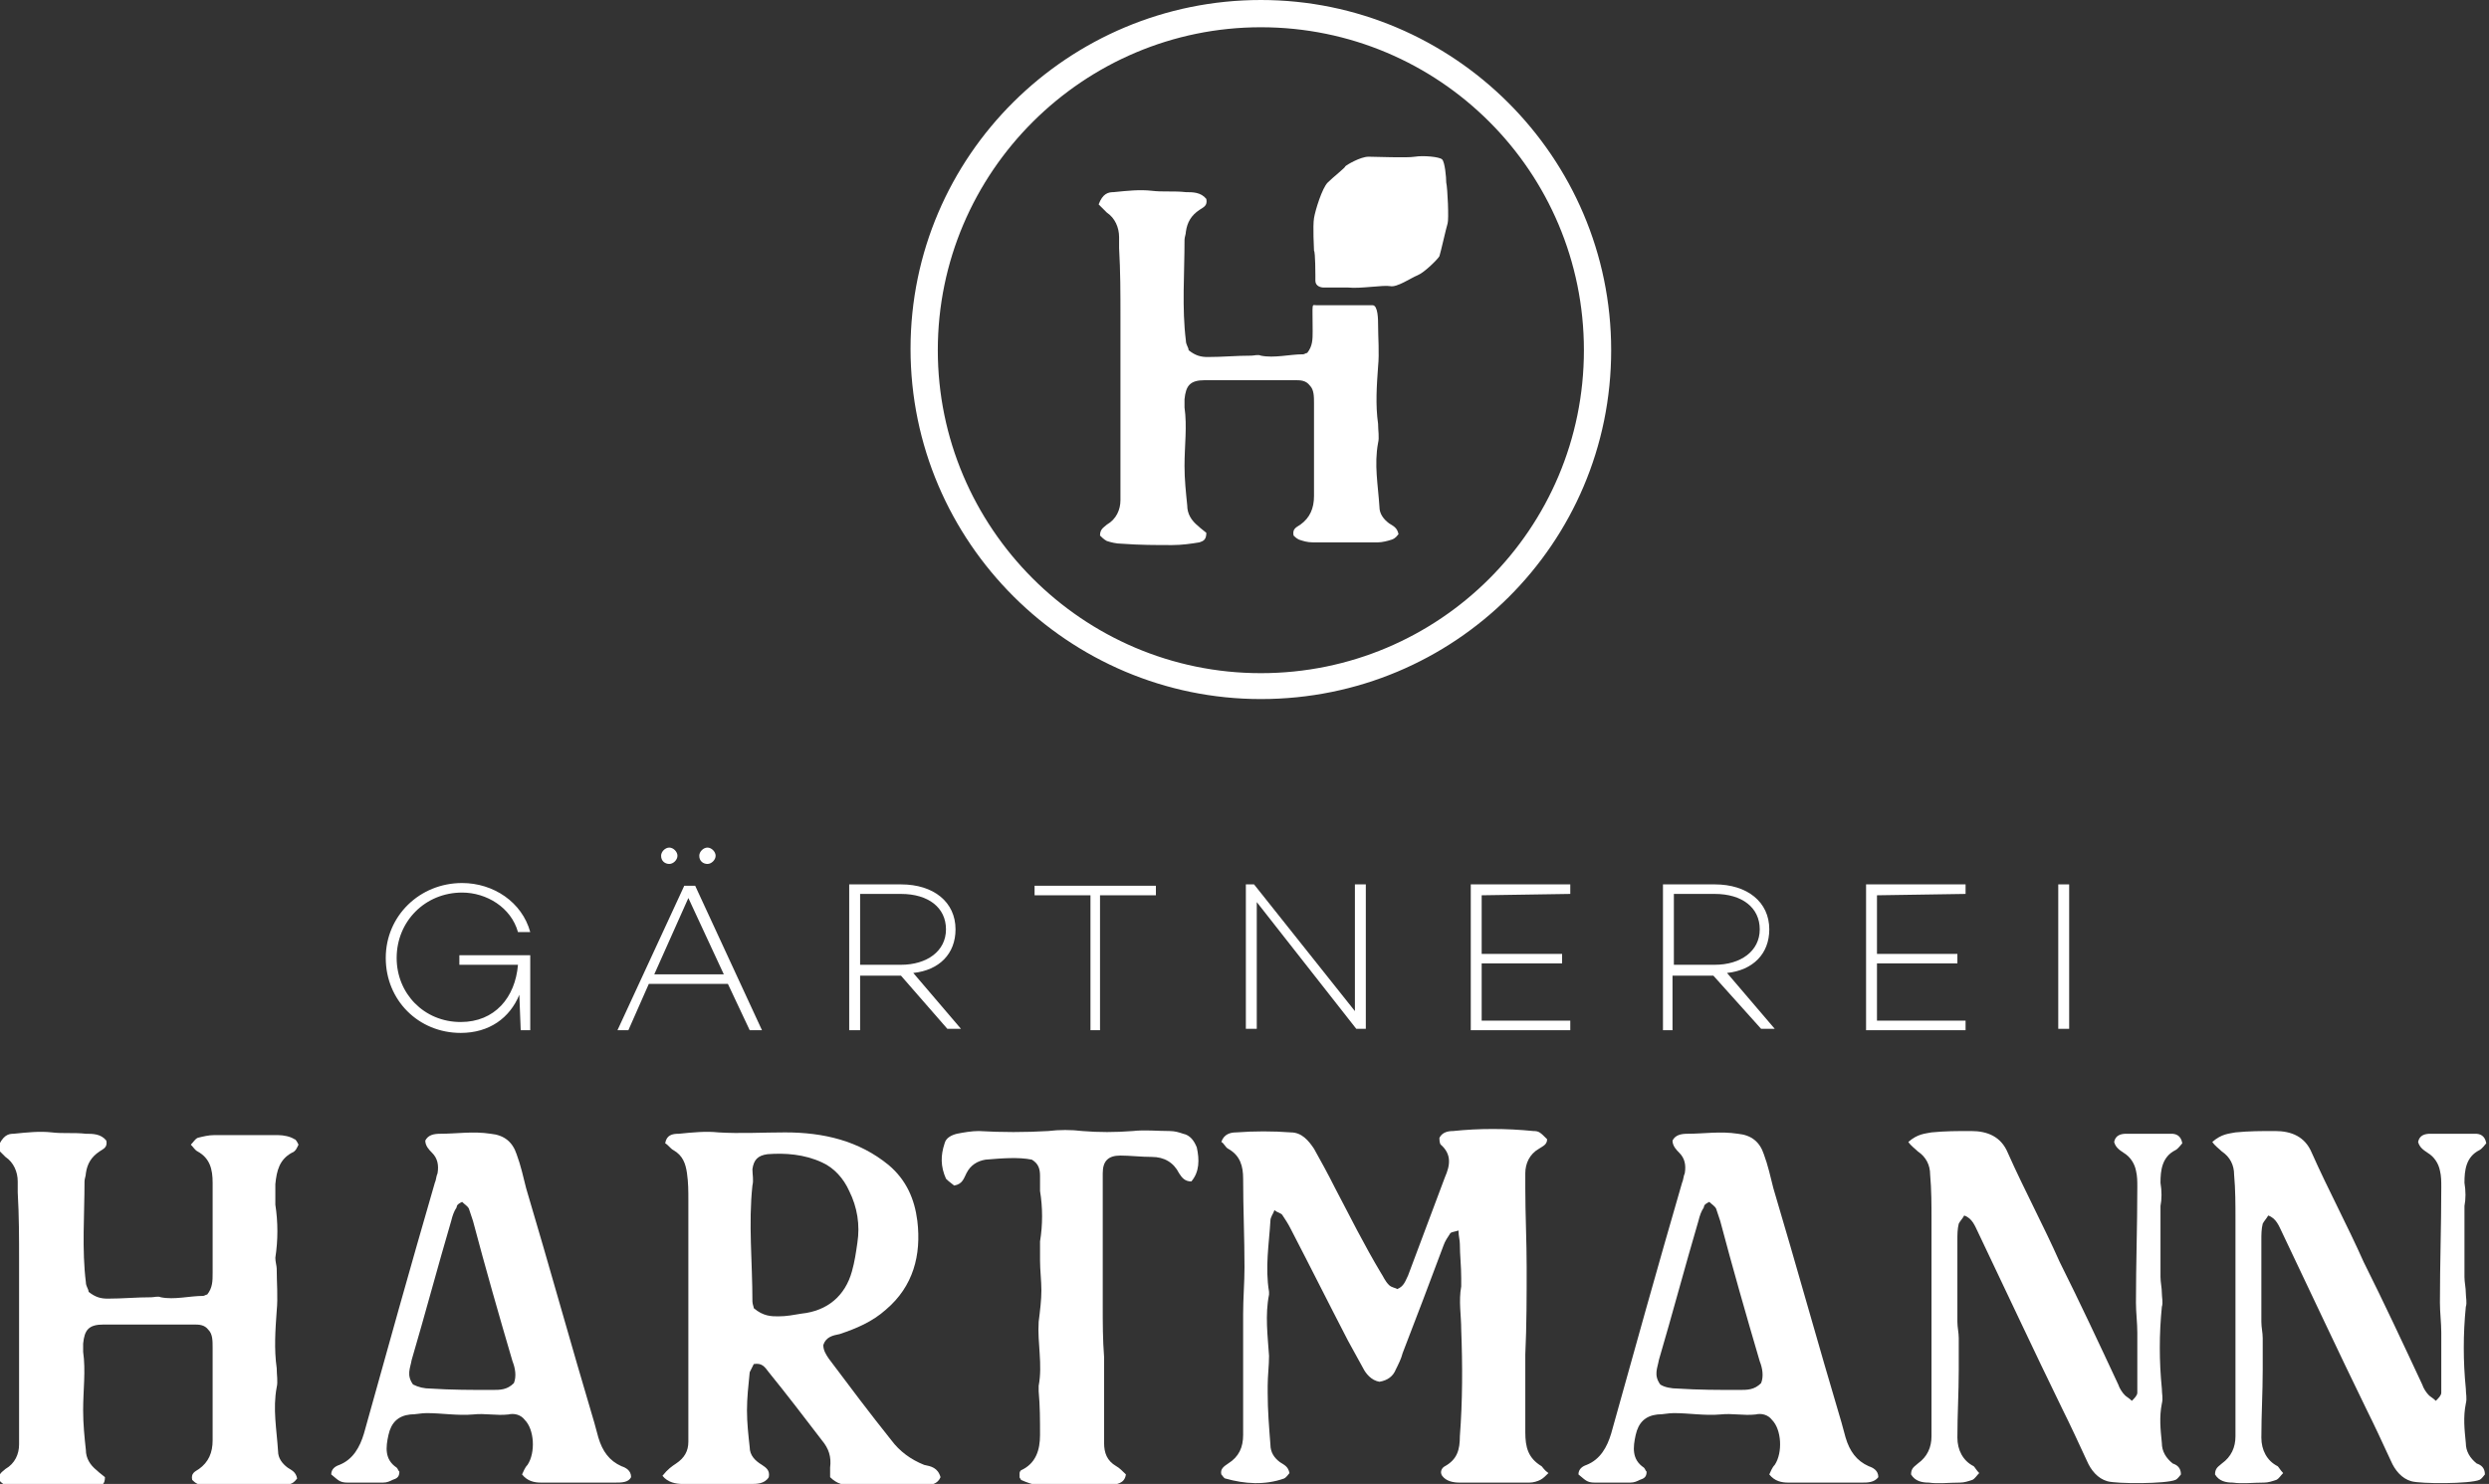 <?xml version="1.0" encoding="utf-8"?>
<!-- Generator: Adobe Illustrator 25.1.0, SVG Export Plug-In . SVG Version: 6.00 Build 0)  -->
<svg version="1.1" id="Ebene_1" xmlns="http://www.w3.org/2000/svg" xmlns:xlink="http://www.w3.org/1999/xlink" x="0px" y="0px"
	 viewBox="0 0 182.6 108.9" style="enable-background:new 0 0 182.6 108.9;" xml:space="preserve">
<rect x="0" y="0" width="182.6" height="108.9" fill="#333333" stroke="none"/>
<style type="text/css">
	.st0{fill:#FFFFFF;}
</style>
<g>
	<path class="st0" d="M1,83.2c1-0.1,1.9-0.2,2.8-0.1c0.8,0.1,1.6,0,2.5,0.1c0.5,0,1.1,0,1.5,0.5c0.1,0.5-0.2,0.6-0.5,0.8
		c-0.6,0.4-0.9,0.9-1,1.6c0,0.2-0.1,0.4-0.1,0.6c0,2.5-0.2,5,0.1,7.4c0,0.3,0.2,0.5,0.2,0.7c0.5,0.4,0.9,0.5,1.4,0.5
		c1.1,0,2.1-0.1,3.2-0.1c0.2,0,0.5-0.1,0.7,0c1,0.2,2.1-0.1,3.1-0.1c0.1,0,0.2-0.1,0.3-0.1c0.4-0.5,0.4-1,0.4-1.6c0-2.2,0-4.4,0-6.6
		c0-1-0.2-1.8-1.1-2.3c-0.2-0.1-0.3-0.3-0.5-0.5c0.2-0.2,0.3-0.4,0.5-0.5c0.4-0.1,0.8-0.2,1.2-0.2c1.6,0,3.2,0,4.7,0
		c0.4,0,0.9,0.1,1.2,0.3c0.1,0,0.2,0.2,0.3,0.4c-0.1,0.2-0.2,0.5-0.5,0.6c-0.9,0.5-1.1,1.3-1.2,2.3c0,0.5,0,1,0,1.5
		c0.2,1.3,0.2,2.6,0,3.9c0,0.3,0.1,0.6,0.1,0.8c0,1,0.1,2.1,0,3.1c-0.1,1.4-0.2,2.8,0,4.2c0,0.5,0.1,1,0,1.4c-0.3,1.6,0,3.1,0.1,4.7
		c0,0.5,0.3,0.9,0.7,1.2c0.3,0.2,0.6,0.3,0.7,0.8c-0.1,0.1-0.2,0.3-0.5,0.4s-0.7,0.2-1,0.2c-1.6,0-3.2,0-4.8,0c-0.4,0-0.7-0.1-1-0.2
		c-0.2-0.1-0.3-0.2-0.4-0.3c-0.1-0.5,0.2-0.6,0.5-0.8c0.7-0.5,1-1.2,1-2.1c0-2.3,0-4.6,0-6.8c0-0.5,0-1-0.3-1.3
		c-0.3-0.4-0.7-0.4-1.1-0.4c-2.2,0-4.4,0-6.6,0c-1.1,0-1.4,0.4-1.5,1.4c0,0.2,0,0.4,0,0.6c0.2,1.4,0,2.8,0,4.3c0,1,0.1,2,0.2,2.9
		c0,0.6,0.3,1.1,0.8,1.5c0.2,0.2,0.5,0.4,0.6,0.5c0,0.5-0.2,0.6-0.5,0.7c-0.6,0.1-1.3,0.2-2,0.2c-1.2,0-2.4,0-3.7-0.1
		c-0.4,0-0.8-0.1-1.1-0.2c-0.2-0.1-0.4-0.3-0.5-0.4c0-0.5,0.3-0.6,0.5-0.8c0.7-0.4,1-1.1,1-1.8c0-1.8,0-3.5,0-5.3c0-1.9,0-3.8,0-5.6
		c0-0.9,0-1.7,0-2.6c0-1.6,0-3.3-0.1-5c0-0.2,0-0.5,0-0.8c0-0.7-0.3-1.4-0.9-1.8c-0.2-0.2-0.4-0.4-0.6-0.6C0.2,83.3,0.6,83.2,1,83.2
		z"/>
	<path class="st0" d="M45.1,108.8c-1.8,0-3.6,0-5.4,0c-0.5,0-1-0.1-1.4-0.6c0.1-0.2,0.2-0.5,0.4-0.7c0.6-0.9,0.5-2.6-0.2-3.3
		c-0.3-0.4-0.8-0.5-1.2-0.4c-0.9,0.1-1.7-0.1-2.6,0c-1.1,0.1-2.3-0.1-3.4-0.1c-0.4,0-0.8,0.1-1.2,0.1c-0.9,0.1-1.4,0.6-1.6,1.5
		s-0.3,1.8,0.6,2.4c0.1,0.1,0.1,0.2,0.2,0.3c0,0.4-0.2,0.5-0.5,0.6c-0.2,0.1-0.4,0.2-0.7,0.2c-0.9,0-1.7,0-2.6,0
		c-0.6,0-0.7-0.2-1.2-0.6c0-0.4,0.3-0.6,0.6-0.7c1-0.4,1.5-1.3,1.8-2.3c1.7-6.1,3.4-12.2,5.2-18.4c0.1-0.2,0.1-0.5,0.2-0.7
		c0.1-0.6,0-1.1-0.4-1.5c-0.2-0.2-0.5-0.5-0.5-0.9c0.2-0.4,0.6-0.5,1.1-0.5c1.2,0,2.4-0.2,3.7,0c1,0.1,1.6,0.6,1.9,1.5
		c0.3,0.8,0.5,1.7,0.7,2.5c1.7,5.7,3.3,11.5,5,17.2c0.1,0.4,0.2,0.7,0.3,1.1c0.3,1,0.8,1.7,1.7,2.1c0.3,0.1,0.7,0.3,0.7,0.8
		C46.1,108.8,45.6,108.8,45.1,108.8z M31.6,101.9c1.5,0.1,3,0.1,4.5,0.1c0.6,0,1.1,0,1.6-0.5c0.2-0.5,0.1-1.1-0.1-1.6
		c-1-3.4-2-6.9-2.9-10.3c-0.1-0.3-0.2-0.6-0.3-0.9c-0.1-0.2-0.3-0.3-0.5-0.5c-0.2,0.1-0.4,0.2-0.4,0.4c-0.2,0.3-0.3,0.6-0.4,1
		c-1,3.4-1.9,6.8-2.9,10.2c-0.1,0.6-0.4,1.1,0.1,1.8C30.7,101.8,31.1,101.9,31.6,101.9z"/>
	<path class="st0" d="M49.6,107.4c0.6-0.4,0.9-0.9,0.9-1.6c0-0.2,0-0.3,0-0.5c0-3.5,0-7.1,0-10.6c0-2.2,0-4.4,0-6.6
		c0-0.7,0-1.3-0.1-2s-0.3-1.3-1-1.7c-0.2-0.1-0.4-0.4-0.6-0.5c0.1-0.6,0.5-0.7,1-0.7c1-0.1,2-0.2,2.9-0.1c1.6,0.1,3.3,0,4.9,0
		c2.8,0,5.4,0.6,7.6,2.4c1.3,1.1,1.9,2.5,2.1,4.1c0.3,2.5-0.3,4.8-2.3,6.5c-1,0.9-2.2,1.4-3.4,1.8c-0.5,0.1-1,0.2-1.2,0.8
		c0,0.4,0.2,0.7,0.4,1c1.5,2,3,4,4.6,6c0.6,0.8,1.4,1.4,2.4,1.8c0.5,0.1,1,0.2,1.2,0.9c-0.2,0.5-0.7,0.6-1.2,0.6c-1.8,0-3.5,0-5.3,0
		c-0.6,0-1.1-0.1-1.6-0.6c0-0.2,0-0.5,0-0.7c0.1-0.8-0.1-1.4-0.6-2c-1.3-1.7-2.6-3.4-3.9-5c-0.3-0.4-0.5-0.7-1.1-0.6
		c-0.1,0.2-0.2,0.4-0.3,0.6c-0.1,1-0.2,1.9-0.2,2.8s0.1,1.8,0.2,2.7c0,0.6,0.4,1,0.9,1.3c0.3,0.2,0.6,0.4,0.5,0.9
		c-0.3,0.5-0.9,0.5-1.3,0.5c-1.7,0-3.3,0-5,0c-0.5,0-1.1-0.1-1.5-0.6C49,107.8,49.3,107.6,49.6,107.4z M57.1,96.6
		c0.6,0,1.1-0.1,1.7-0.2c1.9-0.2,3.2-1.3,3.7-3.1c0.2-0.7,0.3-1.4,0.4-2.1c0.2-1.3,0-2.6-0.6-3.8c-0.4-0.9-1.1-1.7-2-2.1
		c-1.3-0.6-2.7-0.7-4-0.6c-0.7,0.1-1,0.4-1.1,1.1c0,0.4,0.1,0.8,0,1.2c-0.3,2.8,0,5.6,0,8.5c0,0.2,0.1,0.4,0.1,0.5
		C56,96.6,56.6,96.6,57.1,96.6z"/>
	<path class="st0" d="M69.4,86.5c-0.4-0.9-0.4-1.7-0.1-2.6c0.1-0.4,0.5-0.6,0.9-0.7c0.5-0.1,1.1-0.2,1.6-0.2c1.7,0.1,3.4,0.1,5.1,0
		c0.8-0.1,1.7-0.1,2.5,0c1.2,0.1,2.4,0.1,3.7,0c0.9-0.1,1.8,0,2.7,0c0.4,0,0.7,0.1,1,0.2c0.5,0.1,0.8,0.5,1,1
		c0.2,0.9,0.2,1.8-0.4,2.5c-0.5,0-0.7-0.3-0.9-0.6c-0.4-0.8-1.1-1.2-2-1.2c-0.8,0-1.6-0.1-2.3-0.1c-0.9,0-1.3,0.4-1.3,1.3
		c0,0.5,0,1,0,1.6c0,2.7,0,5.4,0,8.1c0,1.3,0,2.5,0.1,3.8c0,0.5,0,1,0,1.4c0,1.6,0,3.2,0,4.9c0,0.7,0.2,1.3,0.9,1.7
		c0.2,0.1,0.5,0.4,0.7,0.6c-0.1,0.7-0.7,0.7-1.1,0.8c-0.7,0.1-1.5,0.1-2.2,0.1c-0.6,0-1.2,0-1.8,0c-1.1,0-1.7-0.1-2.6-0.5
		c0-0.1-0.1-0.1-0.1-0.2s0-0.2,0-0.3c0-0.1,0.1-0.2,0.1-0.2c1.1-0.5,1.4-1.5,1.4-2.6s0-2.1-0.1-3.2c0-0.1,0-0.2,0-0.4
		c0.3-1.6-0.1-3.1,0-4.7c0.1-0.8,0.2-1.6,0.2-2.3c0-0.7-0.1-1.5-0.1-2.2c0-0.5,0-0.9,0-1.4c0.2-1.2,0.2-2.5,0-3.7c0-0.4,0-0.7,0-1.1
		c0-0.5-0.1-0.9-0.6-1.2c-1-0.2-2.2-0.1-3.4,0c-0.6,0.1-1.1,0.4-1.4,1c-0.2,0.4-0.3,0.8-0.9,0.9C69.6,86.7,69.5,86.6,69.4,86.5z"/>
	<path class="st0" d="M106,107.6c0.9-0.5,1.1-1.2,1.1-2.2c0.2-2.6,0.2-5.2,0.1-7.8c0-1.1-0.2-2.1,0-3.2c0-0.2,0-0.4,0-0.6
		c0-0.9-0.1-1.7-0.1-2.5c0-0.3-0.1-0.6-0.1-1c-0.3,0.1-0.5,0.1-0.6,0.2c-0.2,0.3-0.4,0.6-0.5,0.9c-1,2.7-2,5.3-3,7.9
		c-0.1,0.4-0.3,0.8-0.5,1.2c-0.2,0.5-0.6,0.8-1.2,0.9c-0.6-0.1-1-0.6-1.2-1c-0.4-0.7-0.7-1.3-1.1-2c-1.4-2.7-2.8-5.5-4.2-8.2
		c-0.2-0.4-0.4-0.7-0.6-1C94,89,93.7,89,93.5,88.8c-0.1,0.3-0.3,0.5-0.3,0.8c-0.1,1.7-0.4,3.4-0.1,5.2c0,0.1,0,0.2,0,0.2
		c-0.3,1.5-0.1,3,0,4.5c0,0.7-0.1,1.5-0.1,2.2c0,0.1,0,0.3,0,0.5c0,1.3,0.1,2.5,0.2,3.8c0,0.6,0.3,1,0.7,1.3
		c0.3,0.2,0.6,0.3,0.7,0.8c-0.1,0.1-0.2,0.3-0.4,0.4c-1.4,0.5-2.9,0.4-4.3,0c-0.1,0-0.2-0.2-0.3-0.3c-0.1-0.4,0.2-0.6,0.5-0.8
		c0.8-0.5,1.1-1.2,1.1-2.1c0-2.9,0-5.9,0-8.9c0-1.1,0.1-2.3,0.1-3.4c0-2.2-0.1-4.3-0.1-6.5c0-0.9-0.2-1.7-1.1-2.2
		c-0.2-0.1-0.3-0.4-0.5-0.5c0.2-0.6,0.7-0.7,1.1-0.7c1.3-0.1,2.7-0.1,4,0c0.8,0,1.3,0.6,1.7,1.2c0.5,0.9,1,1.8,1.5,2.8
		c1.1,2.1,2.2,4.3,3.4,6.3c0.2,0.3,0.3,0.6,0.6,0.9c0.2,0.2,0.5,0.2,0.6,0.3c0.5-0.2,0.6-0.6,0.8-1c0.9-2.4,1.8-4.8,2.7-7.2
		c0.4-0.9,0.5-1.7-0.3-2.4c-0.1-0.1-0.1-0.4-0.1-0.5c0.2-0.4,0.6-0.5,1-0.5c1.9-0.2,3.9-0.2,5.9,0c0.4,0,0.5,0.1,1,0.6
		c0,0.4-0.3,0.5-0.6,0.7c-0.7,0.4-1,1.1-1,1.8c0,0.4,0,0.7,0,1.1c0,1.9,0.1,3.9,0.1,5.8c0,2.1,0,4.3-0.1,6.4c0,1.9,0,3.8,0,5.7
		c0,1.1,0.2,1.9,1.2,2.5c0.1,0.1,0.2,0.3,0.5,0.5c-0.2,0.2-0.4,0.4-0.6,0.5s-0.5,0.2-0.8,0.2c-1.7,0-3.4,0-5.1,0
		c-0.5,0-1-0.1-1.3-0.5C105.6,108,105.8,107.7,106,107.6z"/>
	<path class="st0" d="M136.6,108.8c-1.8,0-3.6,0-5.4,0c-0.5,0-1-0.1-1.4-0.6c0.1-0.2,0.2-0.5,0.4-0.7c0.6-0.9,0.5-2.6-0.2-3.3
		c-0.3-0.4-0.8-0.5-1.2-0.4c-0.9,0.1-1.7-0.1-2.6,0c-1.1,0.1-2.3-0.1-3.4-0.1c-0.4,0-0.8,0.1-1.2,0.1c-0.9,0.1-1.4,0.6-1.6,1.5
		s-0.3,1.8,0.6,2.4c0.1,0.1,0.1,0.2,0.2,0.3c0,0.4-0.2,0.5-0.5,0.6c-0.2,0.1-0.4,0.2-0.7,0.2c-0.9,0-1.7,0-2.6,0
		c-0.6,0-0.7-0.2-1.2-0.6c0-0.4,0.3-0.6,0.6-0.7c1-0.4,1.5-1.3,1.8-2.3c1.7-6.1,3.4-12.2,5.2-18.4c0.1-0.2,0.1-0.5,0.2-0.7
		c0.1-0.6,0-1.1-0.4-1.5c-0.2-0.2-0.5-0.5-0.5-0.9c0.2-0.4,0.6-0.5,1.1-0.5c1.2,0,2.4-0.2,3.7,0c1,0.1,1.6,0.6,1.9,1.5
		c0.3,0.8,0.5,1.7,0.7,2.5c1.7,5.7,3.3,11.5,5,17.2c0.1,0.4,0.2,0.7,0.3,1.1c0.3,1,0.8,1.7,1.7,2.1c0.3,0.1,0.7,0.3,0.7,0.8
		C137.5,108.8,137,108.8,136.6,108.8z M123.1,101.9c1.5,0.1,3,0.1,4.5,0.1c0.6,0,1.1,0,1.6-0.5c0.2-0.5,0.1-1.1-0.1-1.6
		c-1-3.4-2-6.9-2.9-10.3c-0.1-0.3-0.2-0.6-0.3-0.9c-0.1-0.2-0.3-0.3-0.5-0.5c-0.2,0.1-0.4,0.2-0.4,0.4c-0.2,0.3-0.3,0.6-0.4,1
		c-1,3.4-1.9,6.8-2.9,10.2c-0.1,0.6-0.4,1.1,0.1,1.8C122.1,101.8,122.6,101.9,123.1,101.9z"/>
	<path class="st0" d="M141.7,83.1c1-0.1,1.9-0.1,2.9-0.1c1.2,0,2.2,0.4,2.7,1.6c1.2,2.7,2.6,5.3,3.8,8c1.5,3,2.9,6,4.3,9
		c0.1,0.3,0.3,0.6,0.5,0.8c0.1,0.1,0.3,0.2,0.5,0.4c0.2-0.2,0.4-0.4,0.4-0.6c0-0.5,0-0.9,0-1.4c0-1,0-2,0-3c0-0.7-0.1-1.5-0.1-2.2
		c0-2.8,0.1-5.7,0.1-8.5c0-0.4,0-0.8-0.1-1.2c-0.1-0.5-0.4-1-0.9-1.3c-0.3-0.2-0.6-0.4-0.7-0.8c0.1-0.5,0.5-0.6,0.9-0.6
		c1.1,0,2.2,0,3.3,0c0.3,0,0.7,0.1,0.8,0.7c-0.1,0.1-0.3,0.4-0.5,0.5c-1,0.5-1.1,1.5-1.1,2.4c0.1,0.6,0.1,1.2,0,1.7
		c0,0.3,0,0.6,0,0.8c0,1.5,0,2.9,0,4.4c0,0.4,0.1,0.8,0.1,1.2c0,0.3,0.1,0.7,0,1c-0.2,2-0.2,4,0,6c0,0.4,0.1,0.7,0,1.1
		c-0.2,1-0.1,1.9,0,2.9c0,0.6,0.3,1.1,0.8,1.5c0.3,0.1,0.6,0.3,0.6,0.8c-0.1,0.1-0.2,0.3-0.4,0.4c-0.7,0.3-4.3,0.3-5,0.1
		c-0.7-0.2-1.2-0.8-1.5-1.5c-0.6-1.3-1.2-2.6-1.8-3.8c-2.1-4.3-4.1-8.6-6.2-13c-0.2-0.4-0.4-1-1-1.2c-0.1,0.2-0.3,0.4-0.4,0.6
		c-0.1,0.4-0.1,0.8-0.1,1.2c0,2,0,4,0,6c0,0.4,0.1,0.8,0.1,1.2c0,0.8,0,1.6,0,2.3c0,1.7-0.1,3.3-0.1,5c0,0.9,0.4,1.7,1.2,2.1
		c0.1,0.1,0.2,0.3,0.4,0.5c-0.2,0.2-0.3,0.4-0.5,0.5c-0.3,0.1-0.6,0.2-0.9,0.2c-0.8,0-1.6,0.1-2.3,0c-0.5,0-1-0.1-1.3-0.6
		c0-0.5,0.3-0.6,0.5-0.8c0.7-0.5,1-1.2,1-2c0-1.8,0-3.7,0-5.5c0-3.5,0-6.9,0-10.4c0-1.1,0-2.2-0.1-3.3c0-0.7-0.3-1.3-0.9-1.7
		c-0.2-0.2-0.5-0.4-0.7-0.7C140.7,83.2,141.2,83.2,141.7,83.1z"/>
	<path class="st0" d="M164,83.1c1-0.1,1.9-0.1,2.9-0.1c1.2,0,2.2,0.4,2.7,1.6c1.2,2.7,2.6,5.3,3.8,8c1.5,3,2.9,6,4.3,9
		c0.1,0.3,0.3,0.6,0.5,0.8c0.1,0.1,0.3,0.2,0.5,0.4c0.2-0.2,0.4-0.4,0.4-0.6c0-0.5,0-0.9,0-1.4c0-1,0-2,0-3c0-0.7-0.1-1.5-0.1-2.2
		c0-2.8,0.1-5.7,0.1-8.5c0-0.4,0-0.8-0.1-1.2c-0.1-0.5-0.4-1-0.9-1.3c-0.3-0.2-0.6-0.4-0.7-0.8c0.1-0.5,0.5-0.6,0.9-0.6
		c1.1,0,2.2,0,3.3,0c0.3,0,0.7,0.1,0.8,0.7c-0.1,0.1-0.3,0.4-0.5,0.5c-1,0.5-1.1,1.5-1.1,2.4c0.1,0.6,0.1,1.2,0,1.7
		c0,0.3,0,0.6,0,0.8c0,1.5,0,2.9,0,4.4c0,0.4,0.1,0.8,0.1,1.2c0,0.3,0.1,0.7,0,1c-0.2,2-0.2,4,0,6c0,0.4,0.1,0.7,0,1.1
		c-0.2,1-0.1,1.9,0,2.9c0,0.6,0.3,1.1,0.8,1.5c0.3,0.1,0.6,0.3,0.6,0.8c-0.1,0.1-0.2,0.3-0.4,0.4c-0.7,0.3-4.3,0.3-5,0.1
		c-0.7-0.2-1.2-0.8-1.5-1.5c-0.6-1.3-1.2-2.6-1.8-3.8c-2.1-4.3-4.1-8.6-6.2-13c-0.2-0.4-0.4-1-1-1.2c-0.1,0.2-0.3,0.4-0.4,0.6
		c-0.1,0.4-0.1,0.8-0.1,1.2c0,2,0,4,0,6c0,0.4,0.1,0.8,0.1,1.2c0,0.8,0,1.6,0,2.3c0,1.7-0.1,3.3-0.1,5c0,0.9,0.4,1.7,1.2,2.1
		c0.1,0.1,0.2,0.3,0.4,0.5c-0.2,0.2-0.3,0.4-0.5,0.5c-0.3,0.1-0.6,0.2-0.9,0.2c-0.8,0-1.6,0.1-2.3,0c-0.5,0-1-0.1-1.3-0.6
		c0-0.5,0.3-0.6,0.5-0.8c0.7-0.5,1-1.2,1-2c0-1.8,0-3.7,0-5.5c0-3.5,0-6.9,0-10.4c0-1.1,0-2.2-0.1-3.3c0-0.7-0.3-1.3-0.9-1.7
		c-0.2-0.2-0.5-0.4-0.7-0.7C163,83.2,163.5,83.2,164,83.1z"/>
</g>
<g>
	<path class="st0" d="M33.7,70.1h5.2v5.5h-0.7L38.1,73c-0.7,1.7-2.2,2.8-4.3,2.8c-3.1,0-5.5-2.4-5.5-5.5s2.5-5.5,5.6-5.5
		c2.3,0,4.4,1.4,5,3.6H38c-0.5-1.8-2.3-2.9-4.1-2.9c-2.7,0-4.8,2.1-4.8,4.8c0,2.6,2,4.7,4.7,4.7c2.5,0,4-1.8,4.2-4.2h-4.3
		C33.7,70.8,33.7,70.1,33.7,70.1z"/>
	<path class="st0" d="M53.4,72.2h-5.8l-1.5,3.4h-0.8L50.2,65H51l4.9,10.6H55L53.4,72.2z M53.1,71.5l-2.6-5.6L48,71.5H53.1z
		 M48.5,62.8c0-0.3,0.3-0.6,0.6-0.6s0.6,0.3,0.6,0.6s-0.3,0.6-0.6,0.6S48.5,63.2,48.5,62.8z M51.3,62.8c0-0.3,0.3-0.6,0.6-0.6
		s0.6,0.3,0.6,0.6s-0.3,0.6-0.6,0.6C51.6,63.4,51.3,63.2,51.3,62.8z"/>
	<path class="st0" d="M66.1,71.6h-3v4h-0.8V64.9h3.8c2.4,0,4,1.3,4,3.3c0,1.8-1.2,3-3.1,3.2l3.5,4.1h-1L66.1,71.6z M63.1,70.8h3
		c1.9,0,3.3-1,3.3-2.6s-1.3-2.6-3.3-2.6h-3V70.8z"/>
	<path class="st0" d="M84.8,65.7h-4.1v9.9H80v-9.9h-4.1V65h8.9V65.7z"/>
	<path class="st0" d="M100.2,64.9v10.6h-0.7l-7.3-9.3v9.3h-0.8V64.9H92l7.4,9.3v-9.3H100.2z"/>
	<path class="st0" d="M108.7,65.7V70h5.9v0.7h-5.9v4.2h6.5v0.7h-7.3V64.9h7.3v0.7L108.7,65.7L108.7,65.7z"/>
	<path class="st0" d="M125.7,71.6h-3v4H122V64.9h3.8c2.4,0,4,1.3,4,3.3c0,1.8-1.2,3-3.1,3.2l3.5,4.1h-1L125.7,71.6z M122.8,70.8h3
		c1.9,0,3.3-1,3.3-2.6s-1.3-2.6-3.3-2.6h-3V70.8z"/>
	<path class="st0" d="M137.7,65.7V70h5.9v0.7h-5.9v4.2h6.5v0.7h-7.3V64.9h7.3v0.7L137.7,65.7L137.7,65.7z"/>
	<path class="st0" d="M151.8,64.9v10.6H151V64.9H151.8z"/>
</g>
<g>
	<g>
		<g>
			<path class="st0" d="M81.7,14.1c1-0.1,1.9-0.2,2.8-0.1c0.8,0.1,1.6,0,2.5,0.1c0.5,0,1.1,0,1.5,0.5c0.1,0.5-0.2,0.6-0.5,0.8
				c-0.6,0.4-0.9,0.9-1,1.6c0,0.2-0.1,0.4-0.1,0.6c0,2.5-0.2,5,0.1,7.4c0,0.3,0.2,0.5,0.2,0.7c0.5,0.4,0.9,0.5,1.4,0.5
				c1.1,0,2.1-0.1,3.2-0.1c0.2,0,0.5-0.1,0.7,0c1,0.2,2.1-0.1,3.1-0.1c0.1,0,0.2-0.1,0.3-0.1c0.4-0.5,0.4-1,0.4-1.6
				c0-2.2-0.1-1.9,0.3-1.9c1.6,0,2.5,0,4.1,0c0.4,0,0.4,1.1,0.4,1.4c0,1,0.1,2.1,0,3.1c-0.1,1.4-0.2,2.8,0,4.2c0,0.5,0.1,1,0,1.4
				c-0.3,1.6,0,3.1,0.1,4.7c0,0.5,0.3,0.9,0.7,1.2c0.3,0.2,0.6,0.3,0.7,0.8c-0.1,0.1-0.2,0.3-0.5,0.4c-0.3,0.1-0.7,0.2-1,0.2
				c-1.6,0-3.2,0-4.8,0c-0.4,0-0.7-0.1-1-0.2c-0.2-0.1-0.3-0.2-0.4-0.3c-0.1-0.5,0.2-0.6,0.5-0.8c0.7-0.5,1-1.2,1-2.1
				c0-2.3,0-4.6,0-6.8c0-0.5,0-1-0.3-1.3c-0.3-0.4-0.7-0.4-1.1-0.4c-2.2,0-4.4,0-6.6,0c-1.1,0-1.4,0.4-1.5,1.4c0,0.2,0,0.4,0,0.6
				c0.2,1.4,0,2.8,0,4.3c0,1,0.1,1.9,0.2,2.9c0,0.6,0.3,1.1,0.8,1.5c0.2,0.2,0.5,0.4,0.6,0.5c0,0.5-0.2,0.6-0.5,0.7
				c-0.6,0.1-1.3,0.2-2,0.2c-1.2,0-2.4,0-3.7-0.1c-0.4,0-0.8-0.1-1.1-0.2c-0.2-0.1-0.4-0.3-0.5-0.4c0-0.5,0.3-0.6,0.5-0.8
				c0.7-0.4,1-1.1,1-1.8c0-1.8,0-3.5,0-5.3c0-1.9,0-3.8,0-5.6c0-0.9,0-1.7,0-2.6c0-1.6,0-3.3-0.1-5c0-0.2,0-0.5,0-0.8
				c0-0.7-0.3-1.4-0.9-1.8c-0.2-0.2-0.4-0.4-0.6-0.6C80.9,14.2,81.3,14.1,81.7,14.1z"/>
		</g>
	</g>
	<g>
		<path class="st0" d="M96.5,20.2c0,0,0-1.7-0.1-1.8c0-0.1-0.1-1.8,0-2.4s0.6-2.2,1-2.6c0.4-0.4,1.3-1.1,1.3-1.2
			c0.1-0.1,1.1-0.7,1.7-0.7s2.8,0.1,3.4,0s1.8,0,2,0.2s0.3,1.3,0.3,1.7c0.1,0.4,0.2,2.7,0.1,3s-0.5,2.1-0.6,2.4
			c-0.1,0.2-1.1,1.2-1.6,1.4c-0.5,0.2-1.5,0.9-2,0.8s-2.2,0.2-3.1,0.1c-0.9,0-1.5,0-1.8,0c-0.2,0-0.6-0.1-0.6-0.5
			C96.5,20.2,96.5,20.2,96.5,20.2z"/>
	</g>
	<g>
		<path class="st0" d="M92.5,51.3c-14.1,0-25.7-11.5-25.7-25.7S78.4,0,92.5,0s25.7,11.5,25.7,25.7S106.7,51.3,92.5,51.3z M92.5,2
			c-13,0-23.7,10.6-23.7,23.7c0,13,10.6,23.7,23.7,23.7s23.7-10.6,23.7-23.7S105.6,2,92.5,2z"/>
	</g>
</g>
</svg>
